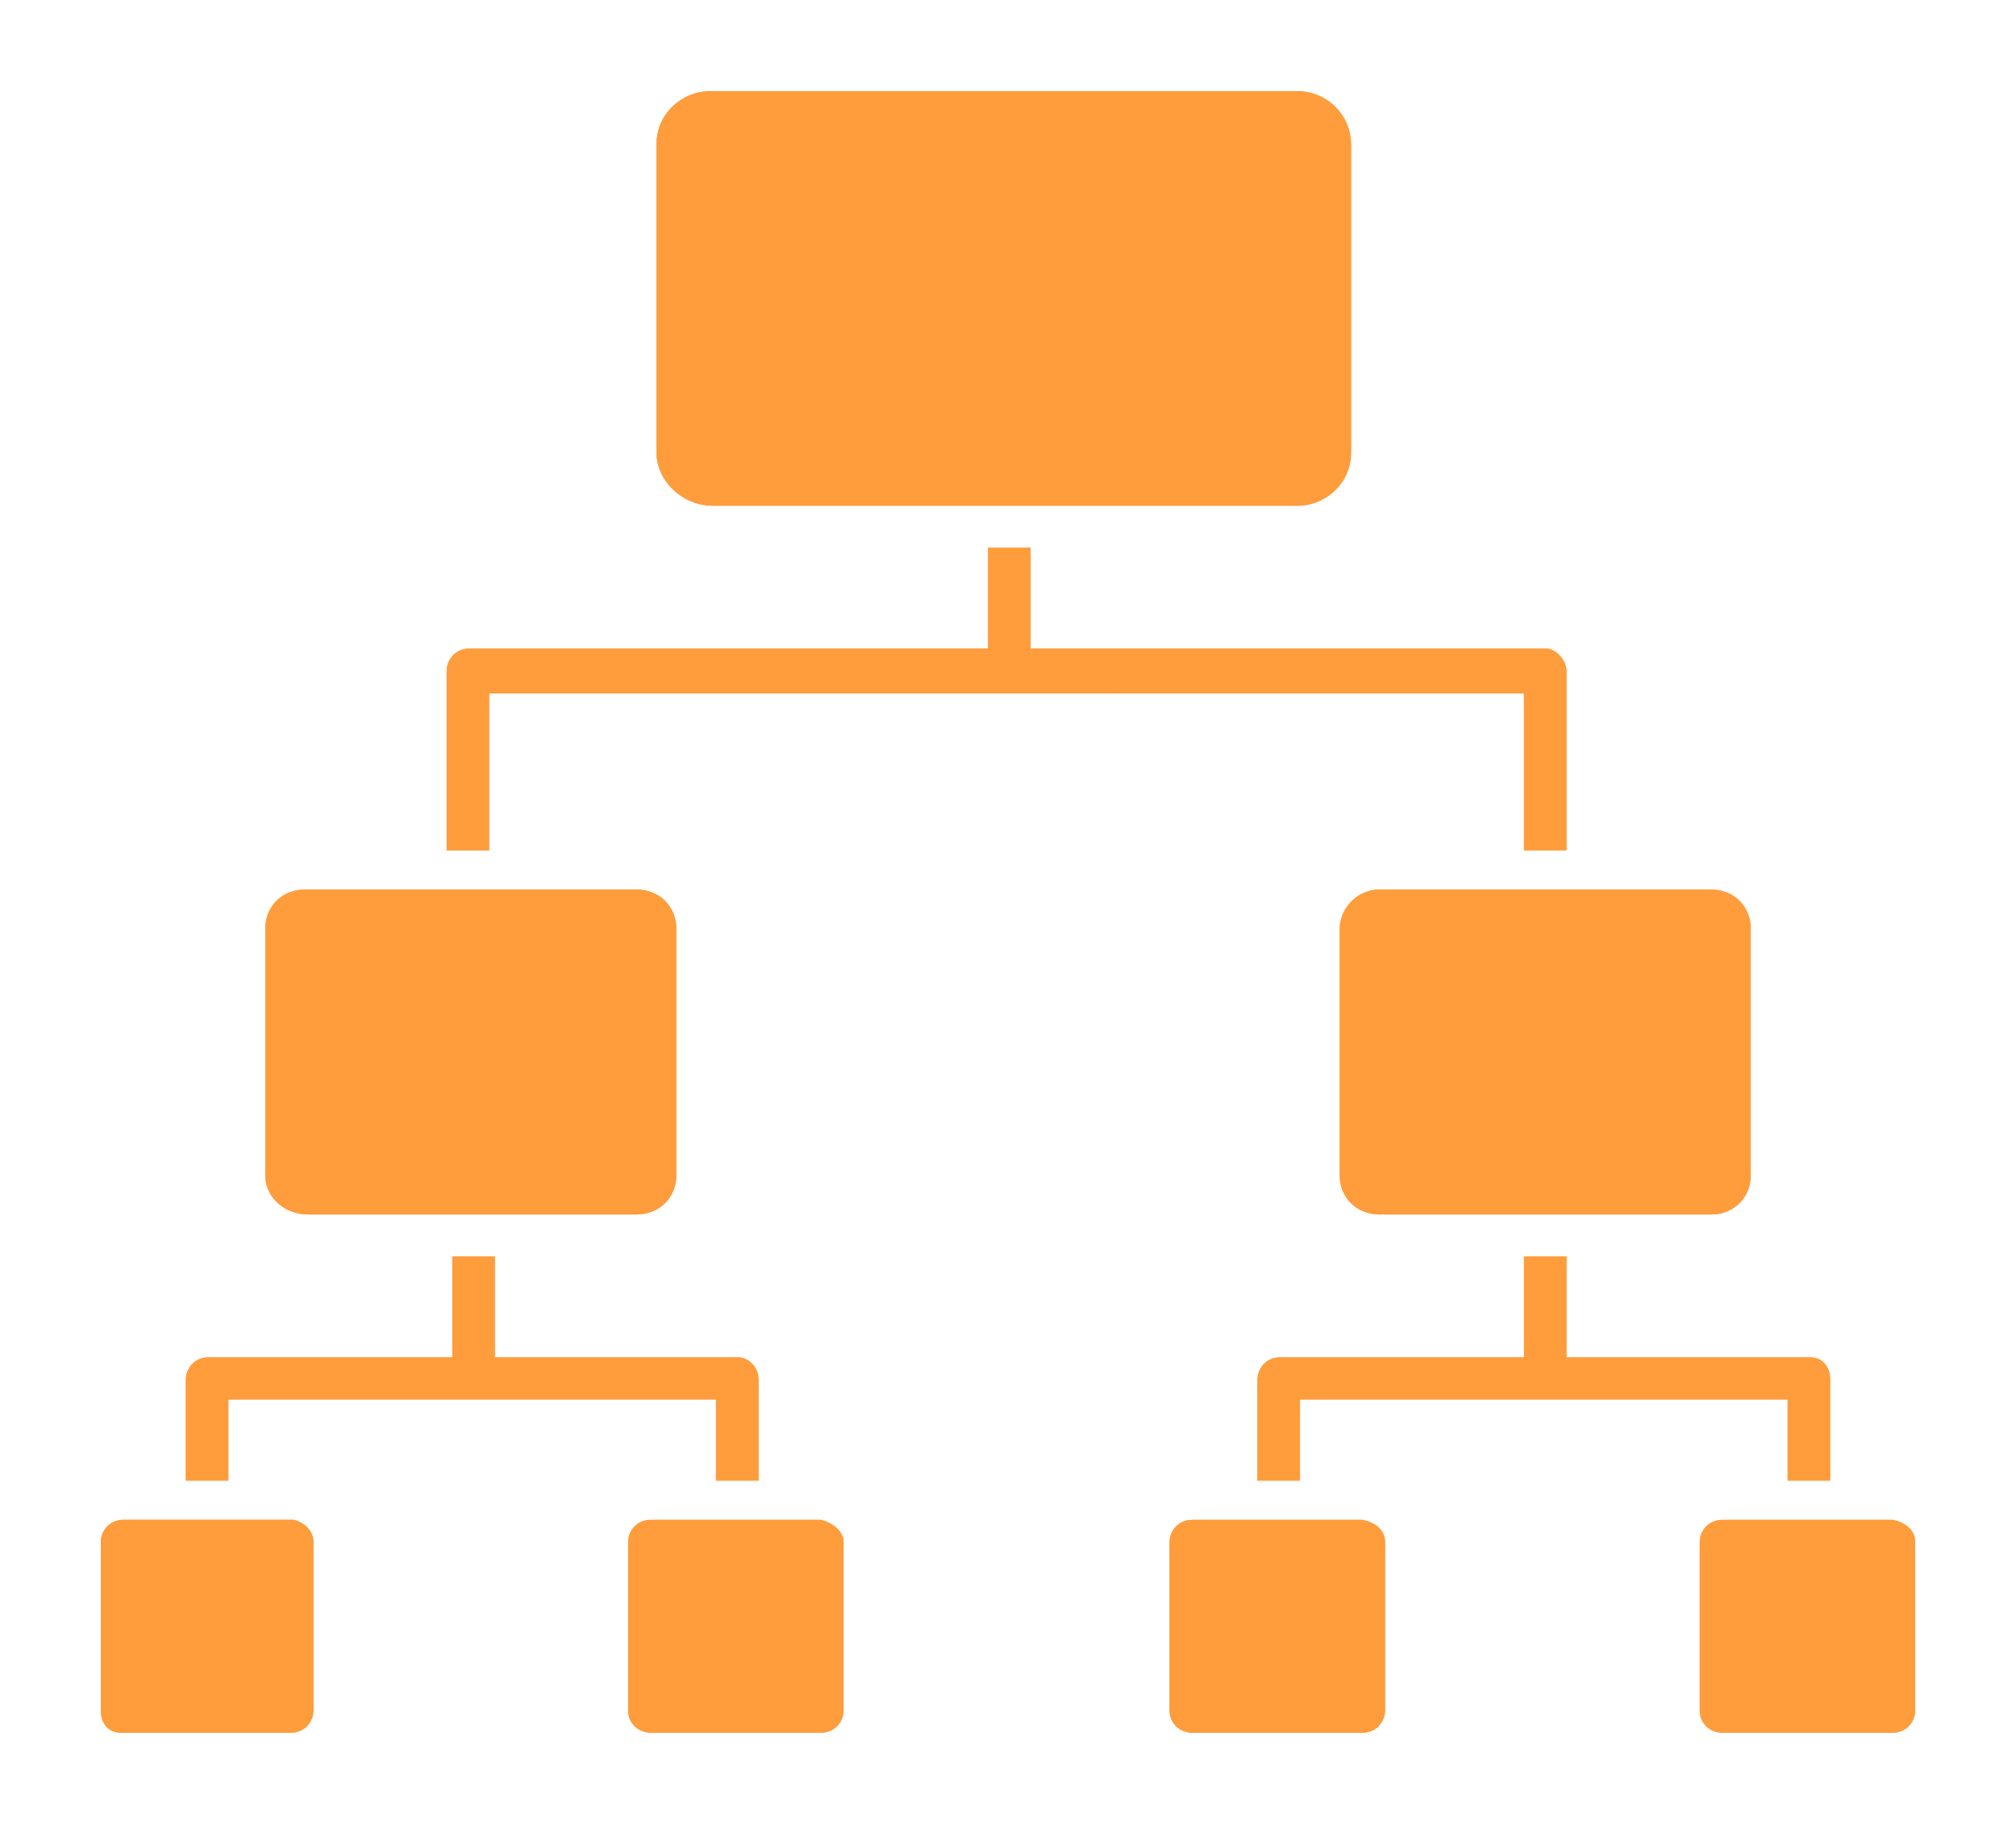 <?xml version="1.0" encoding="UTF-8" standalone="no" ?>
<!DOCTYPE svg PUBLIC "-//W3C//DTD SVG 1.1//EN" "http://www.w3.org/Graphics/SVG/1.1/DTD/svg11.dtd">
<svg xmlns="http://www.w3.org/2000/svg" xmlns:xlink="http://www.w3.org/1999/xlink" version="1.1" width="42" height="38" viewBox="0 0 42 38" xml:space="preserve">
<desc>Created with Fabric.js 5.2.4</desc>
<defs>
</defs>
<rect x="0" y="0" width="100%" height="100%" fill="transparent"></rect>
<g transform="matrix(1 0 0 1 21 19)" id="fc4623dd-d6d0-47b0-9350-7a3d75485933"  >
<rect style="stroke: none; stroke-width: 1; stroke-dasharray: none; stroke-linecap: butt; stroke-dashoffset: 0; stroke-linejoin: miter; stroke-miterlimit: 4; fill: rgb(255,255,255); fill-rule: nonzero; opacity: 1; visibility: hidden;" vector-effect="non-scaling-stroke"  x="-21" y="-19" rx="0" ry="0" width="42" height="38" />
</g>
<g transform="matrix(Infinity NaN NaN Infinity 0 0)" id="86c6d973-9ce7-45ef-9329-ed7d8f3f6f8b"  >
</g>
<g transform="matrix(NaN NaN NaN NaN 0 0)"  >
<g style=""   >
</g>
</g>
<g transform="matrix(NaN NaN NaN NaN 0 0)"  >
<g style=""   >
</g>
</g>
<g transform="matrix(NaN NaN NaN NaN 0 0)"  >
<g style=""   >
</g>
</g>
<g transform="matrix(NaN NaN NaN NaN 0 0)"  >
<g style=""   >
</g>
</g>
<g transform="matrix(NaN NaN NaN NaN 0 0)"  >
<g style=""   >
</g>
</g>
<g transform="matrix(NaN NaN NaN NaN 0 0)"  >
<g style=""   >
</g>
</g>
<g transform="matrix(NaN NaN NaN NaN 0 0)"  >
<g style=""   >
</g>
</g>
<g transform="matrix(NaN NaN NaN NaN 0 0)"  >
<g style=""   >
</g>
</g>
<g transform="matrix(NaN NaN NaN NaN 0 0)"  >
<g style=""   >
</g>
</g>
<g transform="matrix(0.88 0 0 0.88 61 57)"  >
<g style=""   >
		<g transform="matrix(1 0 0 1 14.44 -14.45)"  >
<path style="stroke: none; stroke-width: 1; stroke-dasharray: none; stroke-linecap: butt; stroke-dashoffset: 0; stroke-linejoin: miter; stroke-miterlimit: 4; fill: rgb(255,156,60); fill-rule: nonzero; opacity: 1;" vector-effect="non-scaling-stroke"  transform=" translate(-35.94, -6.55)" d="M 35.938 0 C 34.197 0 32.528 0.69 31.297 1.918 C 30.067 3.146 29.375 4.812 29.375 6.548 C 29.375 8.285 30.066 9.95 31.297 11.178 C 32.528 12.406 34.197 13.096 35.938 13.096 C 37.678 13.096 39.347 12.406 40.578 11.178 C 41.809 9.95 42.5 8.285 42.5 6.548 C 42.498 4.812 41.806 3.148 40.576 1.92 C 39.346 0.692 37.678 0.002 35.938 0 Z M 38.192 7.792 C 37.935 8.379 37.459 8.843 36.865 9.084 C 36.27 9.326 35.605 9.326 35.01 9.084 C 34.416 8.843 33.94 8.379 33.684 7.792 C 33.624 7.671 33.617 7.532 33.663 7.406 C 33.709 7.28 33.806 7.178 33.93 7.125 C 34.053 7.071 34.193 7.071 34.317 7.123 C 34.441 7.176 34.538 7.277 34.586 7.402 C 34.74 7.753 35.026 8.031 35.382 8.175 C 35.738 8.319 36.137 8.319 36.493 8.175 C 36.849 8.031 37.135 7.753 37.289 7.402 C 37.337 7.277 37.434 7.176 37.558 7.123 C 37.682 7.071 37.822 7.071 37.946 7.125 C 38.069 7.178 38.166 7.28 38.212 7.406 C 38.258 7.532 38.251 7.671 38.192 7.792 L 38.192 7.792 Z" stroke-linecap="round" />
</g>
		<g transform="matrix(1 0 0 1 14.44 14.45)"  >
<path style="stroke: none; stroke-width: 1; stroke-dasharray: none; stroke-linecap: butt; stroke-dashoffset: 0; stroke-linejoin: miter; stroke-miterlimit: 4; fill: rgb(255,156,60); fill-rule: nonzero; opacity: 1;" vector-effect="non-scaling-stroke"  transform=" translate(-35.94, -35.45)" d="M 35.938 28.904 C 34.197 28.904 32.528 29.594 31.297 30.822 C 30.067 32.05 29.375 33.715 29.375 35.452 C 29.375 37.188 30.066 38.854 31.297 40.082 C 32.528 41.31 34.197 42 35.938 42 C 37.678 42 39.347 41.31 40.578 40.082 C 41.809 38.854 42.5 37.188 42.5 35.452 C 42.498 33.716 41.806 32.051 40.576 30.824 C 39.346 29.596 37.678 28.906 35.938 28.904 Z M 37.936 38.038 C 37.873 38.064 37.806 38.077 37.739 38.078 C 37.543 38.078 37.365 37.96 37.289 37.78 C 37.135 37.428 36.849 37.151 36.493 37.007 C 36.137 36.863 35.738 36.863 35.382 37.007 C 35.026 37.151 34.74 37.428 34.586 37.78 C 34.538 37.905 34.441 38.006 34.317 38.059 C 34.193 38.111 34.053 38.111 33.93 38.057 C 33.806 38.004 33.71 37.902 33.663 37.776 C 33.617 37.65 33.624 37.511 33.684 37.39 C 33.94 36.803 34.416 36.339 35.01 36.097 C 35.605 35.856 36.27 35.856 36.865 36.097 C 37.459 36.339 37.935 36.803 38.192 37.39 C 38.3 37.64 38.185 37.929 37.936 38.038 L 37.936 38.038 Z" stroke-linecap="round" />
</g>
		<g transform="matrix(1 0 0 1 14.44 -0.05)"  >
<path style="stroke: none; stroke-width: 1; stroke-dasharray: none; stroke-linecap: butt; stroke-dashoffset: 0; stroke-linejoin: miter; stroke-miterlimit: 4; fill: rgb(255,156,60); fill-rule: nonzero; opacity: 1;" vector-effect="non-scaling-stroke"  transform=" translate(-35.94, -20.95)" d="M 35.938 14.406 C 34.197 14.406 32.528 15.096 31.297 16.324 C 30.067 17.552 29.375 19.217 29.375 20.954 C 29.375 22.691 30.066 24.356 31.297 25.584 C 32.528 26.812 34.197 27.502 35.938 27.502 C 37.678 27.502 39.347 26.812 40.578 25.584 C 41.809 24.356 42.5 22.691 42.5 20.954 C 42.498 19.218 41.806 17.553 40.576 16.326 C 39.346 15.098 37.678 14.408 35.938 14.406 Z M 37.578 22.755 L 34.297 22.755 C 34.025 22.755 33.805 22.535 33.805 22.264 C 33.805 21.992 34.025 21.772 34.297 21.772 L 37.578 21.772 C 37.85 21.772 38.07 21.992 38.07 22.264 C 38.07 22.535 37.85 22.755 37.578 22.755 Z" stroke-linecap="round" />
</g>
		<g transform="matrix(1 0 0 1 -8.2 -0.05)"  >
<path style="stroke: none; stroke-width: 1; stroke-dasharray: none; stroke-linecap: butt; stroke-dashoffset: 0; stroke-linejoin: miter; stroke-miterlimit: 4; fill: rgb(255,156,60); fill-rule: nonzero; opacity: 1;" vector-effect="non-scaling-stroke"  transform=" translate(-13.3, -20.95)" d="M 4.93 41.908 L 21.664 41.908 C 22.838 41.906 23.964 41.44 24.794 40.611 C 25.624 39.783 26.091 38.66 26.093 37.488 L 26.093 4.42 C 26.091 3.248 25.624 2.125 24.794 1.296 C 23.964 0.468 22.838 0.002 21.664 0 L 4.93 0 C 3.755 0.002 2.63 0.468 1.799 1.296 C 0.969 2.125 0.502 3.248 0.5 4.42 L 0.5 37.488 C 0.502 38.66 0.969 39.783 1.799 40.611 C 2.63 41.44 3.755 41.906 4.93 41.908 Z M 16.742 37.652 L 9.851 37.652 C 9.58 37.652 9.359 37.432 9.359 37.161 C 9.359 36.889 9.58 36.669 9.851 36.669 L 16.742 36.669 C 17.014 36.669 17.234 36.889 17.234 37.161 C 17.234 37.432 17.014 37.652 16.742 37.652 Z M 22.976 24.065 C 22.976 24.607 22.536 25.047 21.992 25.047 L 15.43 25.047 C 14.886 25.047 14.445 24.607 14.445 24.065 L 14.445 19.154 C 14.445 18.611 14.886 18.171 15.43 18.171 L 21.992 18.171 C 22.536 18.171 22.976 18.611 22.976 19.154 L 22.976 24.065 Z M 18.973 0.983 L 18.183 2.449 C 18.015 2.786 17.758 3.071 17.441 3.274 C 17.124 3.477 16.758 3.59 16.381 3.602 L 10.212 3.602 C 9.836 3.59 9.469 3.477 9.152 3.274 C 8.835 3.071 8.579 2.786 8.411 2.449 L 7.62 0.983 L 18.973 0.983 Z M 3.617 7.694 C 3.617 7.152 4.058 6.712 4.602 6.712 L 21.992 6.712 C 22.536 6.712 22.977 7.152 22.977 7.694 L 22.977 14.897 C 22.977 15.44 22.536 15.879 21.992 15.879 L 4.602 15.879 C 4.058 15.879 3.617 15.44 3.617 14.897 L 3.617 7.694 Z M 3.617 19.153 C 3.617 18.61 4.058 18.171 4.602 18.171 L 11.164 18.171 C 11.708 18.171 12.148 18.61 12.148 19.153 L 12.148 24.064 C 12.148 24.607 11.708 25.046 11.164 25.046 L 4.602 25.046 C 4.058 25.046 3.617 24.607 3.617 24.064 L 3.617 19.153 Z M 3.617 28.32 C 3.617 27.778 4.058 27.338 4.602 27.338 L 21.992 27.338 C 22.536 27.338 22.977 27.778 22.977 28.32 L 22.977 32.904 C 22.977 33.447 22.536 33.886 21.992 33.886 L 4.602 33.886 C 4.058 33.886 3.617 33.447 3.617 32.904 L 3.617 28.32 Z" stroke-linecap="round" />
</g>
</g>
</g>
<g transform="matrix(NaN NaN NaN NaN 0 0)"  >
<g style=""   >
</g>
</g>
<g transform="matrix(0.9 0 0 0.9 21 19)"  >
<g style=""   >
		<g transform="matrix(1 0 0 1 6.23 16.54)"  >
<path style="stroke: none; stroke-width: 1; stroke-dasharray: none; stroke-linecap: butt; stroke-dashoffset: 0; stroke-linejoin: miter; stroke-miterlimit: 4; fill: rgb(255,156,60); fill-rule: nonzero; opacity: 1;" vector-effect="non-scaling-stroke"  transform=" translate(-27.23, -35.54)" d="M 29.728 33.59 L 29.728 37.481 C 29.728 37.741 29.531 38 29.203 38 L 25.265 38 C 25.003 38 24.74 37.805 24.74 37.481 L 24.74 33.59 C 24.74 33.331 24.937 33.072 25.265 33.072 L 29.203 33.072 C 29.531 33.136 29.728 33.331 29.728 33.59 Z" stroke-linecap="round" />
</g>
		<g transform="matrix(1 0 0 1 -0.1 -14.2)"  >
<path style="stroke: none; stroke-width: 1; stroke-dasharray: none; stroke-linecap: butt; stroke-dashoffset: 0; stroke-linejoin: miter; stroke-miterlimit: 4; fill: rgb(255,156,60); fill-rule: nonzero; opacity: 1;" vector-effect="non-scaling-stroke"  transform=" translate(-20.9, -4.8)" d="M 12.863 8.365 L 12.863 1.232 C 12.863 0.519 13.453 0 14.11 0 L 27.694 0 C 28.416 0 28.941 0.584 28.941 1.232 L 28.941 8.365 C 28.941 9.078 28.35 9.597 27.694 9.597 L 14.175 9.597 C 13.453 9.597 12.863 9.013 12.863 8.365 L 12.863 8.365 Z" stroke-linecap="round" />
</g>
		<g transform="matrix(1 0 0 1 12.44 3.24)"  >
<path style="stroke: none; stroke-width: 1; stroke-dasharray: none; stroke-linecap: butt; stroke-dashoffset: 0; stroke-linejoin: miter; stroke-miterlimit: 4; fill: rgb(255,156,60); fill-rule: nonzero; opacity: 1;" vector-effect="non-scaling-stroke"  transform=" translate(-33.44, -22.24)" d="M 29.596 18.481 L 37.275 18.481 C 37.8 18.481 38.193 18.87 38.193 19.389 L 38.193 25.095 C 38.193 25.614 37.8 26.003 37.275 26.003 L 29.596 26.003 C 29.071 26.003 28.678 25.614 28.678 25.095 L 28.678 19.389 C 28.678 18.935 29.071 18.481 29.596 18.481 Z" stroke-linecap="round" />
</g>
		<g transform="matrix(1 0 0 1 -12.44 3.24)"  >
<path style="stroke: none; stroke-width: 1; stroke-dasharray: none; stroke-linecap: butt; stroke-dashoffset: 0; stroke-linejoin: miter; stroke-miterlimit: 4; fill: rgb(255,156,60); fill-rule: nonzero; opacity: 1;" vector-effect="non-scaling-stroke"  transform=" translate(-8.56, -22.24)" d="M 3.807 25.095 L 3.807 19.389 C 3.807 18.87 4.2 18.481 4.725 18.481 L 12.403 18.481 C 12.928 18.481 13.322 18.87 13.322 19.389 L 13.322 25.095 C 13.322 25.614 12.928 26.003 12.403 26.003 L 4.791 26.003 C 4.266 26.003 3.807 25.614 3.807 25.095 Z" stroke-linecap="round" />
</g>
		<g transform="matrix(1 0 0 1 -18.54 16.54)"  >
<path style="stroke: none; stroke-width: 1; stroke-dasharray: none; stroke-linecap: butt; stroke-dashoffset: 0; stroke-linejoin: miter; stroke-miterlimit: 4; fill: rgb(255,156,60); fill-rule: nonzero; opacity: 1;" vector-effect="non-scaling-stroke"  transform=" translate(-2.46, -35.54)" d="M 4.922 33.59 L 4.922 37.481 C 4.922 37.741 4.725 38 4.397 38 L 0.459 38 C 0.197 38 0 37.805 0 37.481 L 0 33.59 C 0 33.331 0.197 33.071 0.525 33.071 L 4.463 33.071 C 4.725 33.136 4.922 33.331 4.922 33.59 Z" stroke-linecap="round" />
</g>
		<g transform="matrix(1 0 0 1 -6.3 16.54)"  >
<path style="stroke: none; stroke-width: 1; stroke-dasharray: none; stroke-linecap: butt; stroke-dashoffset: 0; stroke-linejoin: miter; stroke-miterlimit: 4; fill: rgb(255,156,60); fill-rule: nonzero; opacity: 1;" vector-effect="non-scaling-stroke"  transform=" translate(-14.7, -35.54)" d="M 17.194 33.59 L 17.194 37.481 C 17.194 37.741 16.997 38 16.669 38 L 12.731 38 C 12.469 38 12.206 37.805 12.206 37.481 L 12.206 33.59 C 12.206 33.331 12.403 33.072 12.731 33.072 L 16.669 33.072 C 16.931 33.136 17.194 33.331 17.194 33.59 Z" stroke-linecap="round" />
</g>
		<g transform="matrix(1 0 0 1 18.51 16.54)"  >
<path style="stroke: none; stroke-width: 1; stroke-dasharray: none; stroke-linecap: butt; stroke-dashoffset: 0; stroke-linejoin: miter; stroke-miterlimit: 4; fill: rgb(255,156,60); fill-rule: nonzero; opacity: 1;" vector-effect="non-scaling-stroke"  transform=" translate(-39.51, -35.54)" d="M 42 33.59 L 42 37.481 C 42 37.741 41.803 38 41.475 38 L 37.537 38 C 37.275 38 37.012 37.805 37.012 37.481 L 37.012 33.59 C 37.012 33.331 37.209 33.072 37.537 33.072 L 41.475 33.072 C 41.803 33.136 42 33.331 42 33.59 Z" stroke-linecap="round" />
</g>
		<g transform="matrix(1 0 0 1 12.4 10.57)"  >
<path style="stroke: none; stroke-width: 1; stroke-dasharray: none; stroke-linecap: butt; stroke-dashoffset: 0; stroke-linejoin: miter; stroke-miterlimit: 4; fill: rgb(255,156,60); fill-rule: nonzero; opacity: 1;" vector-effect="non-scaling-stroke"  transform=" translate(-33.4, -29.57)" d="M 40.031 29.829 L 40.031 32.164 L 39.047 32.164 L 39.047 30.284 L 27.759 30.284 L 27.759 32.164 L 26.775 32.164 L 26.775 29.829 C 26.775 29.57 26.972 29.311 27.3 29.311 L 32.944 29.311 L 32.944 26.976 L 33.928 26.976 L 33.928 29.311 L 39.572 29.311 C 39.834 29.311 40.031 29.505 40.031 29.829 L 40.031 29.829 Z" stroke-linecap="round" />
</g>
		<g transform="matrix(1 0 0 1 -12.4 10.57)"  >
<path style="stroke: none; stroke-width: 1; stroke-dasharray: none; stroke-linecap: butt; stroke-dashoffset: 0; stroke-linejoin: miter; stroke-miterlimit: 4; fill: rgb(255,156,60); fill-rule: nonzero; opacity: 1;" vector-effect="non-scaling-stroke"  transform=" translate(-8.6, -29.57)" d="M 15.225 29.829 L 15.225 32.164 L 14.24 32.164 L 14.24 30.284 L 2.953 30.284 L 2.953 32.164 L 1.968 32.164 L 1.968 29.829 C 1.968 29.57 2.165 29.311 2.493 29.311 L 8.137 29.311 L 8.137 26.976 L 9.121 26.976 L 9.121 29.311 L 14.765 29.311 C 14.962 29.311 15.225 29.505 15.225 29.829 L 15.225 29.829 Z" stroke-linecap="round" />
</g>
		<g transform="matrix(1 0 0 1 -0.03 -4.93)"  >
<path style="stroke: none; stroke-width: 1; stroke-dasharray: none; stroke-linecap: butt; stroke-dashoffset: 0; stroke-linejoin: miter; stroke-miterlimit: 4; fill: rgb(255,156,60); fill-rule: nonzero; opacity: 1;" vector-effect="non-scaling-stroke"  transform=" translate(-20.97, -14.07)" d="M 33.928 13.423 L 33.928 17.573 L 32.943 17.573 L 32.943 13.942 L 8.99 13.941 L 8.99 17.573 L 8.006 17.573 L 8.006 13.423 C 8.006 13.163 8.203 12.904 8.531 12.904 L 20.54 12.904 L 20.54 10.569 L 21.524 10.569 L 21.524 12.904 L 33.468 12.904 C 33.665 12.904 33.928 13.164 33.928 13.423 L 33.928 13.423 Z" stroke-linecap="round" />
</g>
</g>
</g>
<g transform="matrix(NaN NaN NaN NaN 0 0)"  >
<g style=""   >
</g>
</g>
<g transform="matrix(0.9 0 0 0.9 21 19)"  >
<g style=""   >
		<g transform="matrix(1 0 0 1 6.23 16.54)"  >
<path style="stroke: none; stroke-width: 1; stroke-dasharray: none; stroke-linecap: butt; stroke-dashoffset: 0; stroke-linejoin: miter; stroke-miterlimit: 4; fill: rgb(255,156,60); fill-rule: nonzero; opacity: 1;" vector-effect="non-scaling-stroke"  transform=" translate(-27.23, -35.54)" d="M 29.728 33.59 L 29.728 37.481 C 29.728 37.741 29.531 38 29.203 38 L 25.265 38 C 25.003 38 24.74 37.805 24.74 37.481 L 24.74 33.59 C 24.74 33.331 24.937 33.072 25.265 33.072 L 29.203 33.072 C 29.531 33.136 29.728 33.331 29.728 33.59 Z" stroke-linecap="round" />
</g>
		<g transform="matrix(1 0 0 1 -0.1 -14.2)"  >
<path style="stroke: none; stroke-width: 1; stroke-dasharray: none; stroke-linecap: butt; stroke-dashoffset: 0; stroke-linejoin: miter; stroke-miterlimit: 4; fill: rgb(255,156,60); fill-rule: nonzero; opacity: 1;" vector-effect="non-scaling-stroke"  transform=" translate(-20.9, -4.8)" d="M 12.863 8.365 L 12.863 1.232 C 12.863 0.519 13.453 0 14.11 0 L 27.694 0 C 28.416 0 28.941 0.584 28.941 1.232 L 28.941 8.365 C 28.941 9.078 28.35 9.597 27.694 9.597 L 14.175 9.597 C 13.453 9.597 12.863 9.013 12.863 8.365 L 12.863 8.365 Z" stroke-linecap="round" />
</g>
		<g transform="matrix(1 0 0 1 12.44 3.24)"  >
<path style="stroke: none; stroke-width: 1; stroke-dasharray: none; stroke-linecap: butt; stroke-dashoffset: 0; stroke-linejoin: miter; stroke-miterlimit: 4; fill: rgb(255,156,60); fill-rule: nonzero; opacity: 1;" vector-effect="non-scaling-stroke"  transform=" translate(-33.44, -22.24)" d="M 29.596 18.481 L 37.275 18.481 C 37.8 18.481 38.193 18.87 38.193 19.389 L 38.193 25.095 C 38.193 25.614 37.8 26.003 37.275 26.003 L 29.596 26.003 C 29.071 26.003 28.678 25.614 28.678 25.095 L 28.678 19.389 C 28.678 18.935 29.071 18.481 29.596 18.481 Z" stroke-linecap="round" />
</g>
		<g transform="matrix(1 0 0 1 -12.44 3.24)"  >
<path style="stroke: none; stroke-width: 1; stroke-dasharray: none; stroke-linecap: butt; stroke-dashoffset: 0; stroke-linejoin: miter; stroke-miterlimit: 4; fill: rgb(255,156,60); fill-rule: nonzero; opacity: 1;" vector-effect="non-scaling-stroke"  transform=" translate(-8.56, -22.24)" d="M 3.807 25.095 L 3.807 19.389 C 3.807 18.87 4.2 18.481 4.725 18.481 L 12.403 18.481 C 12.928 18.481 13.322 18.87 13.322 19.389 L 13.322 25.095 C 13.322 25.614 12.928 26.003 12.403 26.003 L 4.791 26.003 C 4.266 26.003 3.807 25.614 3.807 25.095 Z" stroke-linecap="round" />
</g>
		<g transform="matrix(1 0 0 1 -18.54 16.54)"  >
<path style="stroke: none; stroke-width: 1; stroke-dasharray: none; stroke-linecap: butt; stroke-dashoffset: 0; stroke-linejoin: miter; stroke-miterlimit: 4; fill: rgb(255,156,60); fill-rule: nonzero; opacity: 1;" vector-effect="non-scaling-stroke"  transform=" translate(-2.46, -35.54)" d="M 4.922 33.59 L 4.922 37.481 C 4.922 37.741 4.725 38 4.397 38 L 0.459 38 C 0.197 38 0 37.805 0 37.481 L 0 33.59 C 0 33.331 0.197 33.071 0.525 33.071 L 4.463 33.071 C 4.725 33.136 4.922 33.331 4.922 33.59 Z" stroke-linecap="round" />
</g>
		<g transform="matrix(1 0 0 1 -6.3 16.54)"  >
<path style="stroke: none; stroke-width: 1; stroke-dasharray: none; stroke-linecap: butt; stroke-dashoffset: 0; stroke-linejoin: miter; stroke-miterlimit: 4; fill: rgb(255,156,60); fill-rule: nonzero; opacity: 1;" vector-effect="non-scaling-stroke"  transform=" translate(-14.7, -35.54)" d="M 17.194 33.59 L 17.194 37.481 C 17.194 37.741 16.997 38 16.669 38 L 12.731 38 C 12.469 38 12.206 37.805 12.206 37.481 L 12.206 33.59 C 12.206 33.331 12.403 33.072 12.731 33.072 L 16.669 33.072 C 16.931 33.136 17.194 33.331 17.194 33.59 Z" stroke-linecap="round" />
</g>
		<g transform="matrix(1 0 0 1 18.51 16.54)"  >
<path style="stroke: none; stroke-width: 1; stroke-dasharray: none; stroke-linecap: butt; stroke-dashoffset: 0; stroke-linejoin: miter; stroke-miterlimit: 4; fill: rgb(255,156,60); fill-rule: nonzero; opacity: 1;" vector-effect="non-scaling-stroke"  transform=" translate(-39.51, -35.54)" d="M 42 33.59 L 42 37.481 C 42 37.741 41.803 38 41.475 38 L 37.537 38 C 37.275 38 37.012 37.805 37.012 37.481 L 37.012 33.59 C 37.012 33.331 37.209 33.072 37.537 33.072 L 41.475 33.072 C 41.803 33.136 42 33.331 42 33.59 Z" stroke-linecap="round" />
</g>
		<g transform="matrix(1 0 0 1 12.4 10.57)"  >
<path style="stroke: none; stroke-width: 1; stroke-dasharray: none; stroke-linecap: butt; stroke-dashoffset: 0; stroke-linejoin: miter; stroke-miterlimit: 4; fill: rgb(255,156,60); fill-rule: nonzero; opacity: 1;" vector-effect="non-scaling-stroke"  transform=" translate(-33.4, -29.57)" d="M 40.031 29.829 L 40.031 32.164 L 39.047 32.164 L 39.047 30.284 L 27.759 30.284 L 27.759 32.164 L 26.775 32.164 L 26.775 29.829 C 26.775 29.57 26.972 29.311 27.3 29.311 L 32.944 29.311 L 32.944 26.976 L 33.928 26.976 L 33.928 29.311 L 39.572 29.311 C 39.834 29.311 40.031 29.505 40.031 29.829 L 40.031 29.829 Z" stroke-linecap="round" />
</g>
		<g transform="matrix(1 0 0 1 -12.4 10.57)"  >
<path style="stroke: none; stroke-width: 1; stroke-dasharray: none; stroke-linecap: butt; stroke-dashoffset: 0; stroke-linejoin: miter; stroke-miterlimit: 4; fill: rgb(255,156,60); fill-rule: nonzero; opacity: 1;" vector-effect="non-scaling-stroke"  transform=" translate(-8.6, -29.57)" d="M 15.225 29.829 L 15.225 32.164 L 14.24 32.164 L 14.24 30.284 L 2.953 30.284 L 2.953 32.164 L 1.968 32.164 L 1.968 29.829 C 1.968 29.57 2.165 29.311 2.493 29.311 L 8.137 29.311 L 8.137 26.976 L 9.121 26.976 L 9.121 29.311 L 14.765 29.311 C 14.962 29.311 15.225 29.505 15.225 29.829 L 15.225 29.829 Z" stroke-linecap="round" />
</g>
		<g transform="matrix(1 0 0 1 -0.03 -4.93)"  >
<path style="stroke: none; stroke-width: 1; stroke-dasharray: none; stroke-linecap: butt; stroke-dashoffset: 0; stroke-linejoin: miter; stroke-miterlimit: 4; fill: rgb(255,156,60); fill-rule: nonzero; opacity: 1;" vector-effect="non-scaling-stroke"  transform=" translate(-20.97, -14.07)" d="M 33.928 13.423 L 33.928 17.573 L 32.943 17.573 L 32.943 13.942 L 8.99 13.941 L 8.99 17.573 L 8.006 17.573 L 8.006 13.423 C 8.006 13.163 8.203 12.904 8.531 12.904 L 20.54 12.904 L 20.54 10.569 L 21.524 10.569 L 21.524 12.904 L 33.468 12.904 C 33.665 12.904 33.928 13.164 33.928 13.423 L 33.928 13.423 Z" stroke-linecap="round" />
</g>
</g>
</g>
<g transform="matrix(NaN NaN NaN NaN 0 0)"  >
<g style=""   >
</g>
</g>
</svg>